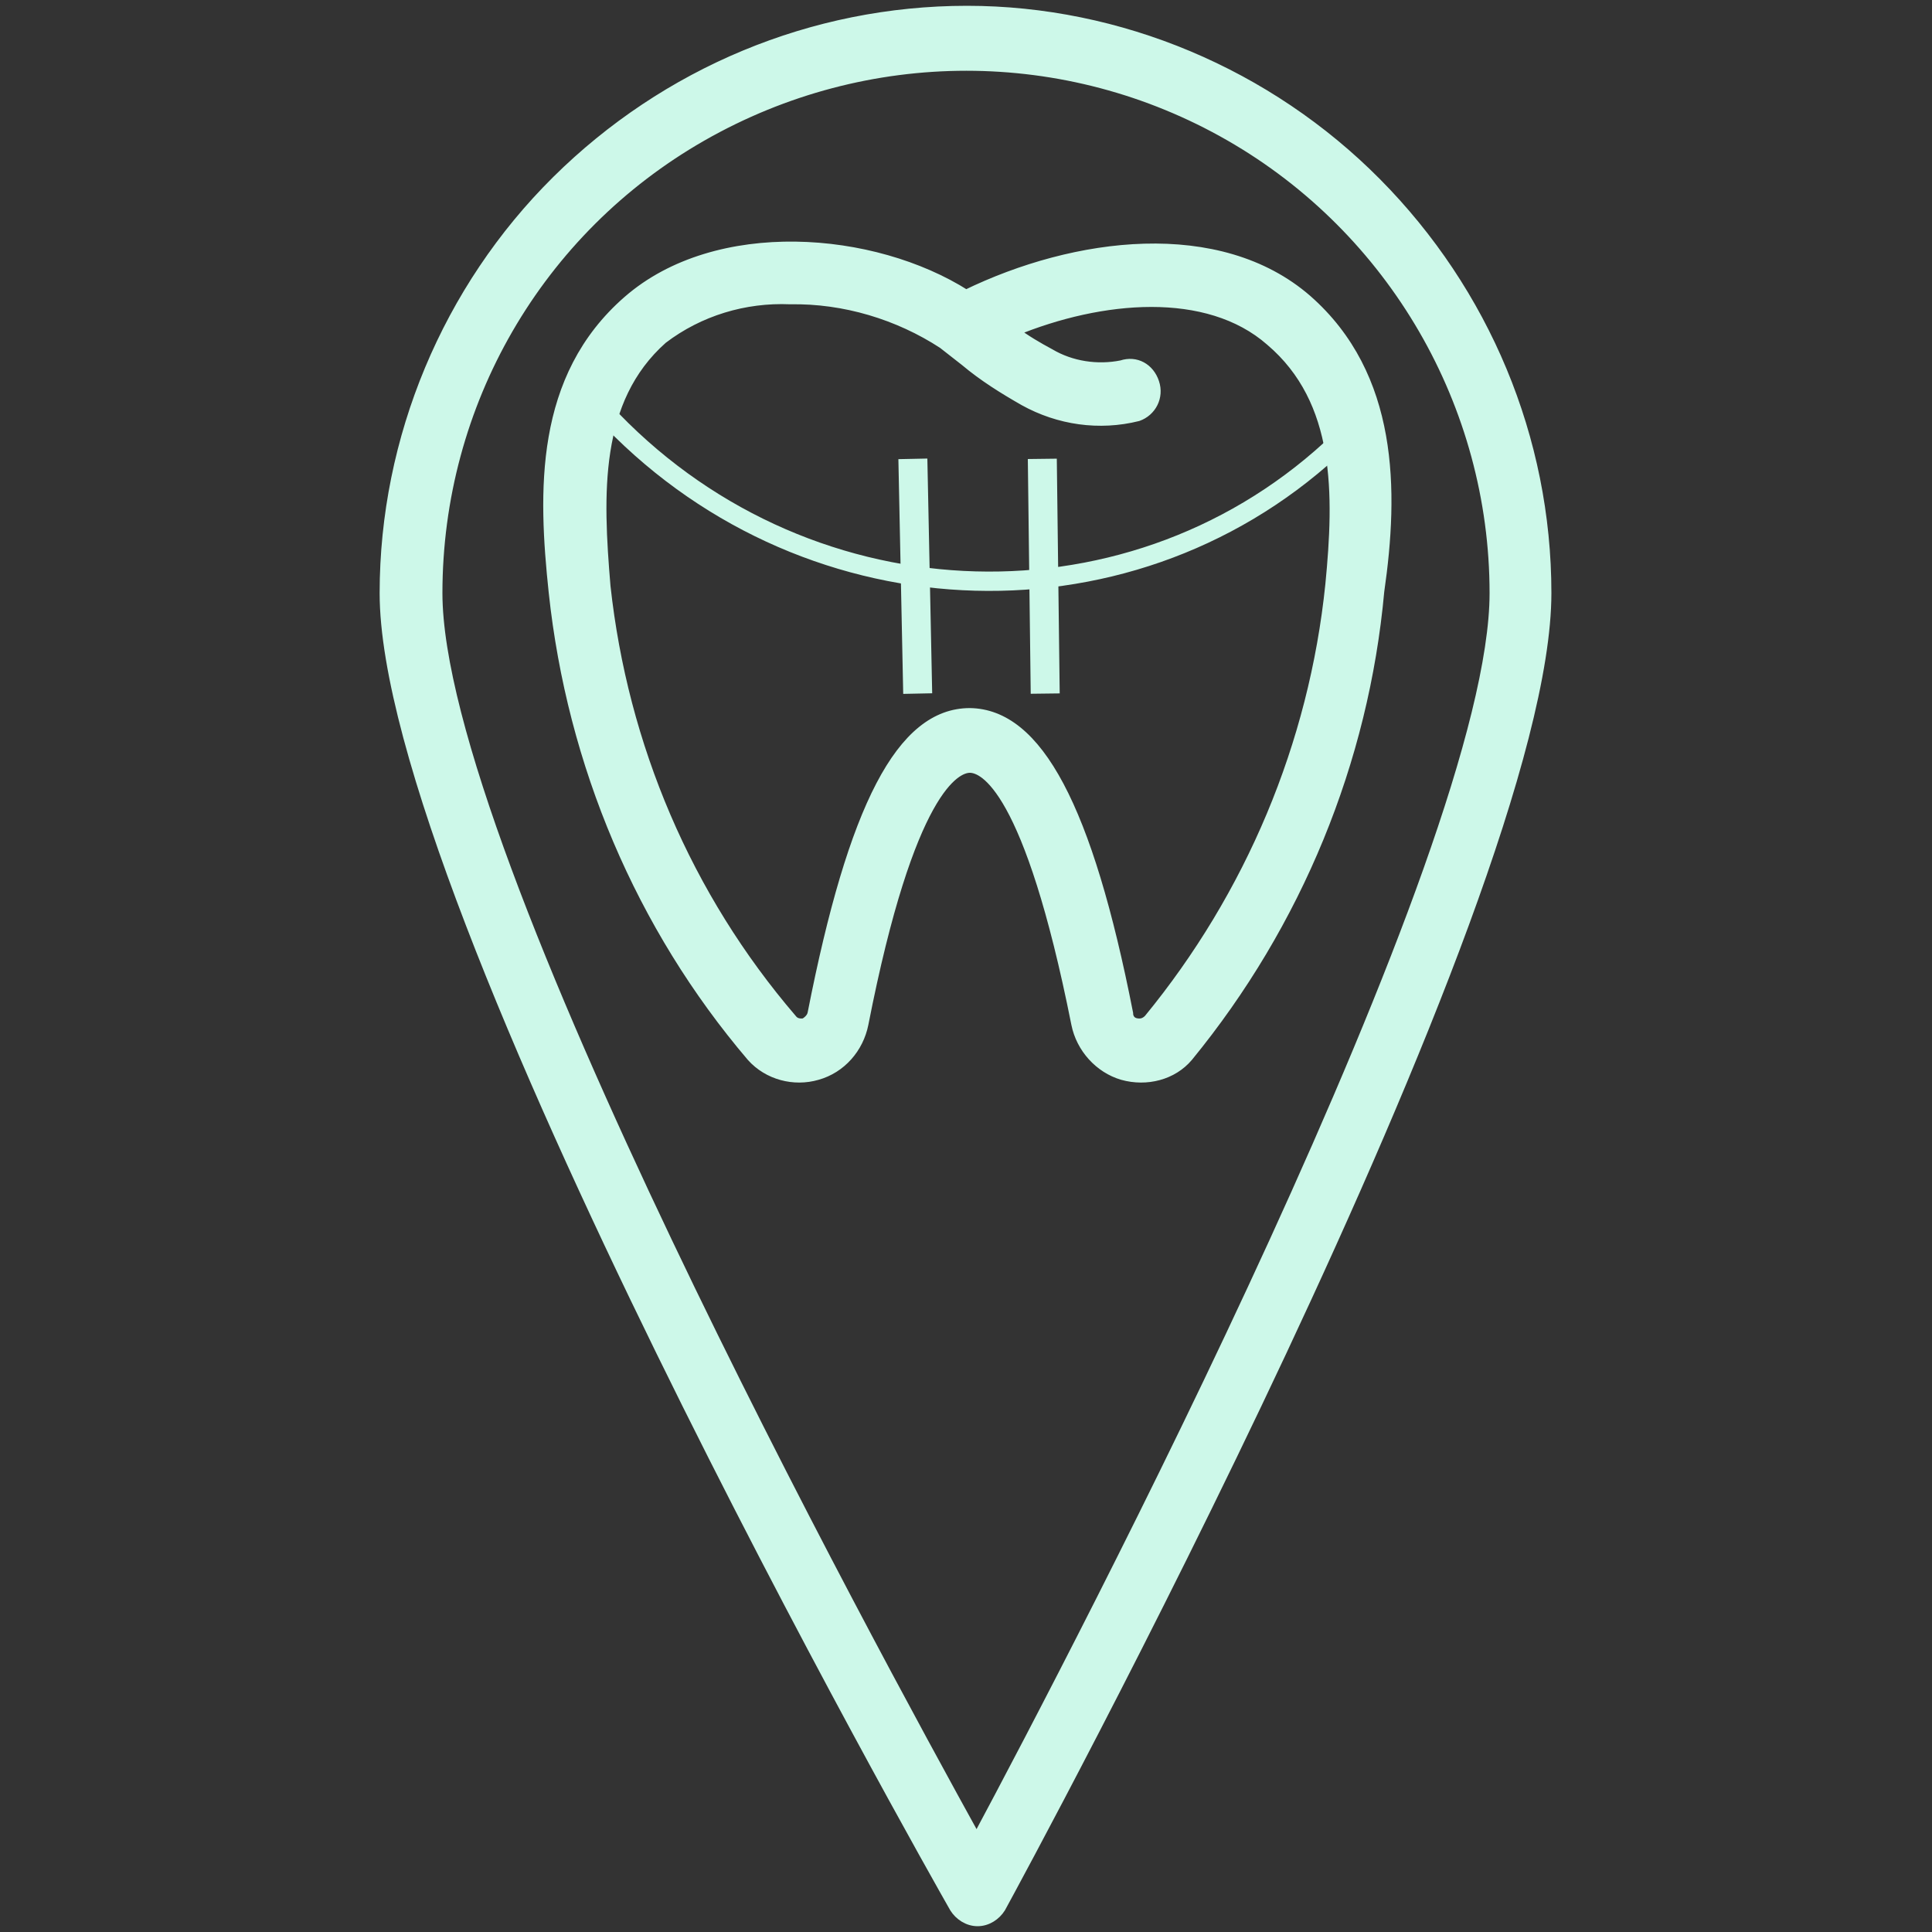 <?xml version="1.0" encoding="utf-8"?>
<svg xmlns="http://www.w3.org/2000/svg" xmlns:xlink="http://www.w3.org/1999/xlink" version="1.1" baseProfile="basic" id="Layer_1" x="0px" y="0px" width="200px" height="200px" viewBox="0 0 200 200">
<rect x="0" y="0" width="200" height="200" fill="#333333" stroke="none"/>
<g id="Layer_1_00000089538816950694252540000016212636084466588818_">
</g>
<path fill="#CDF8E9" stroke="#CDF8E9" stroke-miterlimit="10" d="M100.1,1.1c-16,0-31.2,6.4-42.5,17.6S39.8,45.4,39.8,61.4&#xA;	c0,32,56.6,131.9,59,136.1c0.5,0.8,1.4,1.4,2.4,1.4c1,0,1.9-0.6,2.4-1.4c2.3-4.2,56.5-104.1,56.5-136.1c0-16-6.4-31.2-17.6-42.5&#xA;	C131.3,7.6,115.9,1.1,100.1,1.1L100.1,1.1z M101.1,190.4c-11-19.9-55.8-102.1-55.8-129c0-19.6,10.4-37.6,27.4-47.3s37.7-9.7,54.6,0&#xA;	s27.4,27.8,27.4,47.3C154.7,88.3,111.8,170.4,101.1,190.4L101.1,190.4z"/>
<path fill="#CDF8E9" stroke="#CDF8E9" stroke-miterlimit="10" d="M135.3,31c-9.1-7.9-24-6-35.3-0.5c-9.6-6.1-25.8-7.4-35,0.6&#xA;	s-8.8,19.8-7.7,30.2c1.9,17.8,9,34.6,20.5,48.1c1.7,1.9,4.4,2.6,6.8,1.9c2.5-0.7,4.3-2.8,4.8-5.3c4.8-24.5,9.6-26.5,11-26.5&#xA;	s6.1,1.9,11,26.5c0.5,2.5,2.4,4.6,4.8,5.3c2.5,0.7,5.2,0,6.8-1.9c11.3-13.8,18.2-30.6,19.8-48.2C144.3,50.8,144.3,38.9,135.3,31&#xA;	L135.3,31z M137.7,60.5c-1.7,16.6-8.3,32.2-18.8,45c-0.4,0.4-0.8,0.5-1.3,0.4s-0.8-0.5-0.8-1c-4.2-21.4-9.4-31-16.4-31.1&#xA;	c-7.1,0-12.1,9.7-16.3,31.1c-0.1,0.5-0.5,0.8-0.8,1c-0.5,0.1-1,0-1.3-0.4C71.1,92.8,64.5,77.2,62.7,60.7c-0.8-9.5-1.2-19.3,5.9-25.6&#xA;	c3.8-2.9,8.5-4.3,13.2-4.1c5.6-0.1,11.2,1.6,15.8,4.6l2.3,1.8c1.9,1.6,4,2.9,6.1,4.1c3.6,2,7.8,2.6,11.8,1.6c1.4-0.5,2.2-2,1.7-3.5&#xA;	s-1.9-2.3-3.4-1.8c-2.5,0.5-5.2,0.1-7.4-1.2c-1.3-0.7-2.5-1.4-3.7-2.3c9-3.7,20-4.7,26.5,1C138.8,41.5,138.6,51.2,137.7,60.5&#xA;	L137.7,60.5z"/>
<path fill="none" stroke="#CDF8E9" stroke-width="2" stroke-miterlimit="10" d="M62.4,42.5c20.3,22,54,23.6,75.4,4"/>
<line fill="none" stroke="#CDF8E9" stroke-width="3" stroke-miterlimit="10" x1="94.5" y1="47.5" x2="95" y2="71.8"/>
<line fill="none" stroke="#CDF8E9" stroke-width="3" stroke-miterlimit="10" x1="107.9" y1="47.5" x2="108.2" y2="71.8"/>
</svg>
